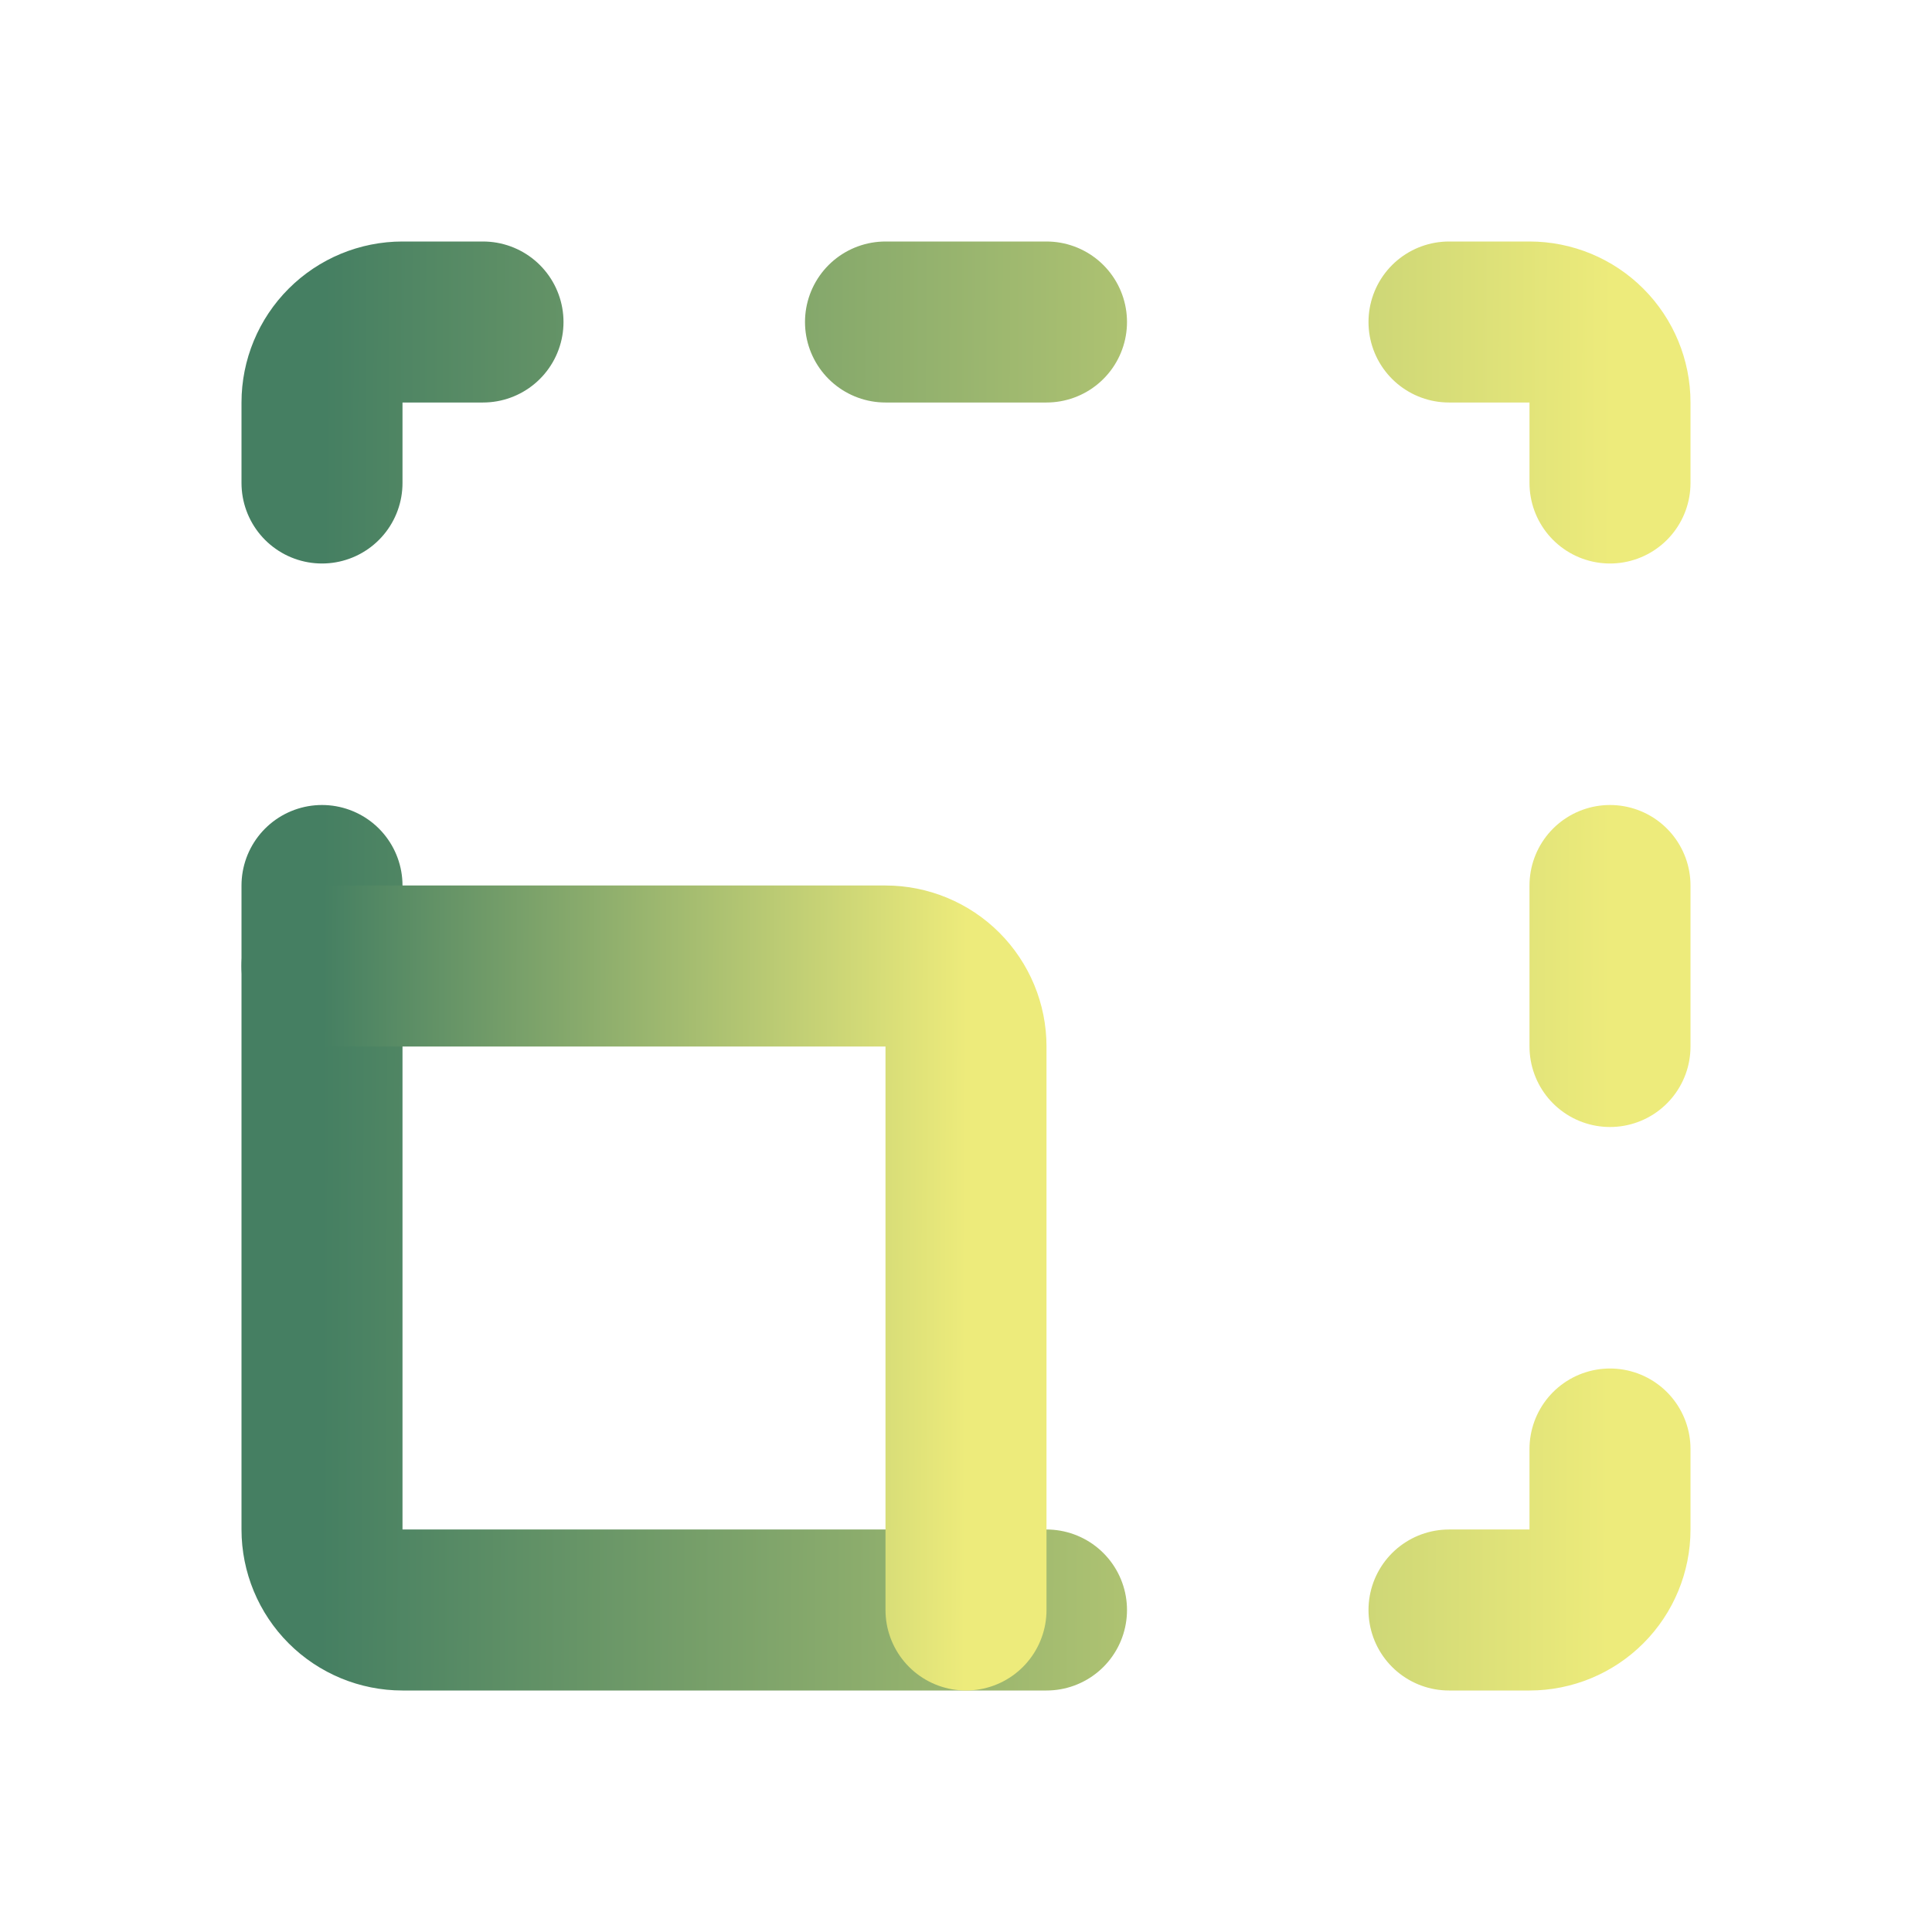 <svg width="48" height="48" viewBox="0 0 48 48" fill="none" xmlns="http://www.w3.org/2000/svg">
<path d="M8 22V38C8 38.53 8.211 39.039 8.586 39.414C8.961 39.789 9.47 40 10 40H26M8 12V10C8 9.47 8.211 8.961 8.586 8.586C8.961 8.211 9.47 8 10 8H12M22 8H26M36 8H38C38.53 8 39.039 8.211 39.414 8.586C39.789 8.961 40 9.47 40 10V12M40 22V26M40 36V38C40 38.53 39.789 39.039 39.414 39.414C39.039 39.789 38.53 40 38 40H36" stroke="url(#paint0_linear_3_114)" stroke-width="4" stroke-linecap="round" stroke-linejoin="round"/>
<path d="M8 24H22C22.53 24 23.039 24.211 23.414 24.586C23.789 24.961 24 25.47 24 26V40" stroke="url(#paint1_linear_3_114)" stroke-width="4" stroke-linecap="round" stroke-linejoin="round"/>
<defs>
<linearGradient id="paint0_linear_3_114" x1="40" y1="25.073" x2="8" y2="24.976" gradientUnits="userSpaceOnUse">
<stop stop-color="#EDEB7B"/>
<stop offset="1" stop-color="#457F62"/>
</linearGradient>
<linearGradient id="paint1_linear_3_114" x1="24" y1="32.536" x2="8" y2="32.488" gradientUnits="userSpaceOnUse">
<stop stop-color="#EDEB7B"/>
<stop offset="1" stop-color="#457F62"/>
</linearGradient>
</defs>
</svg>
